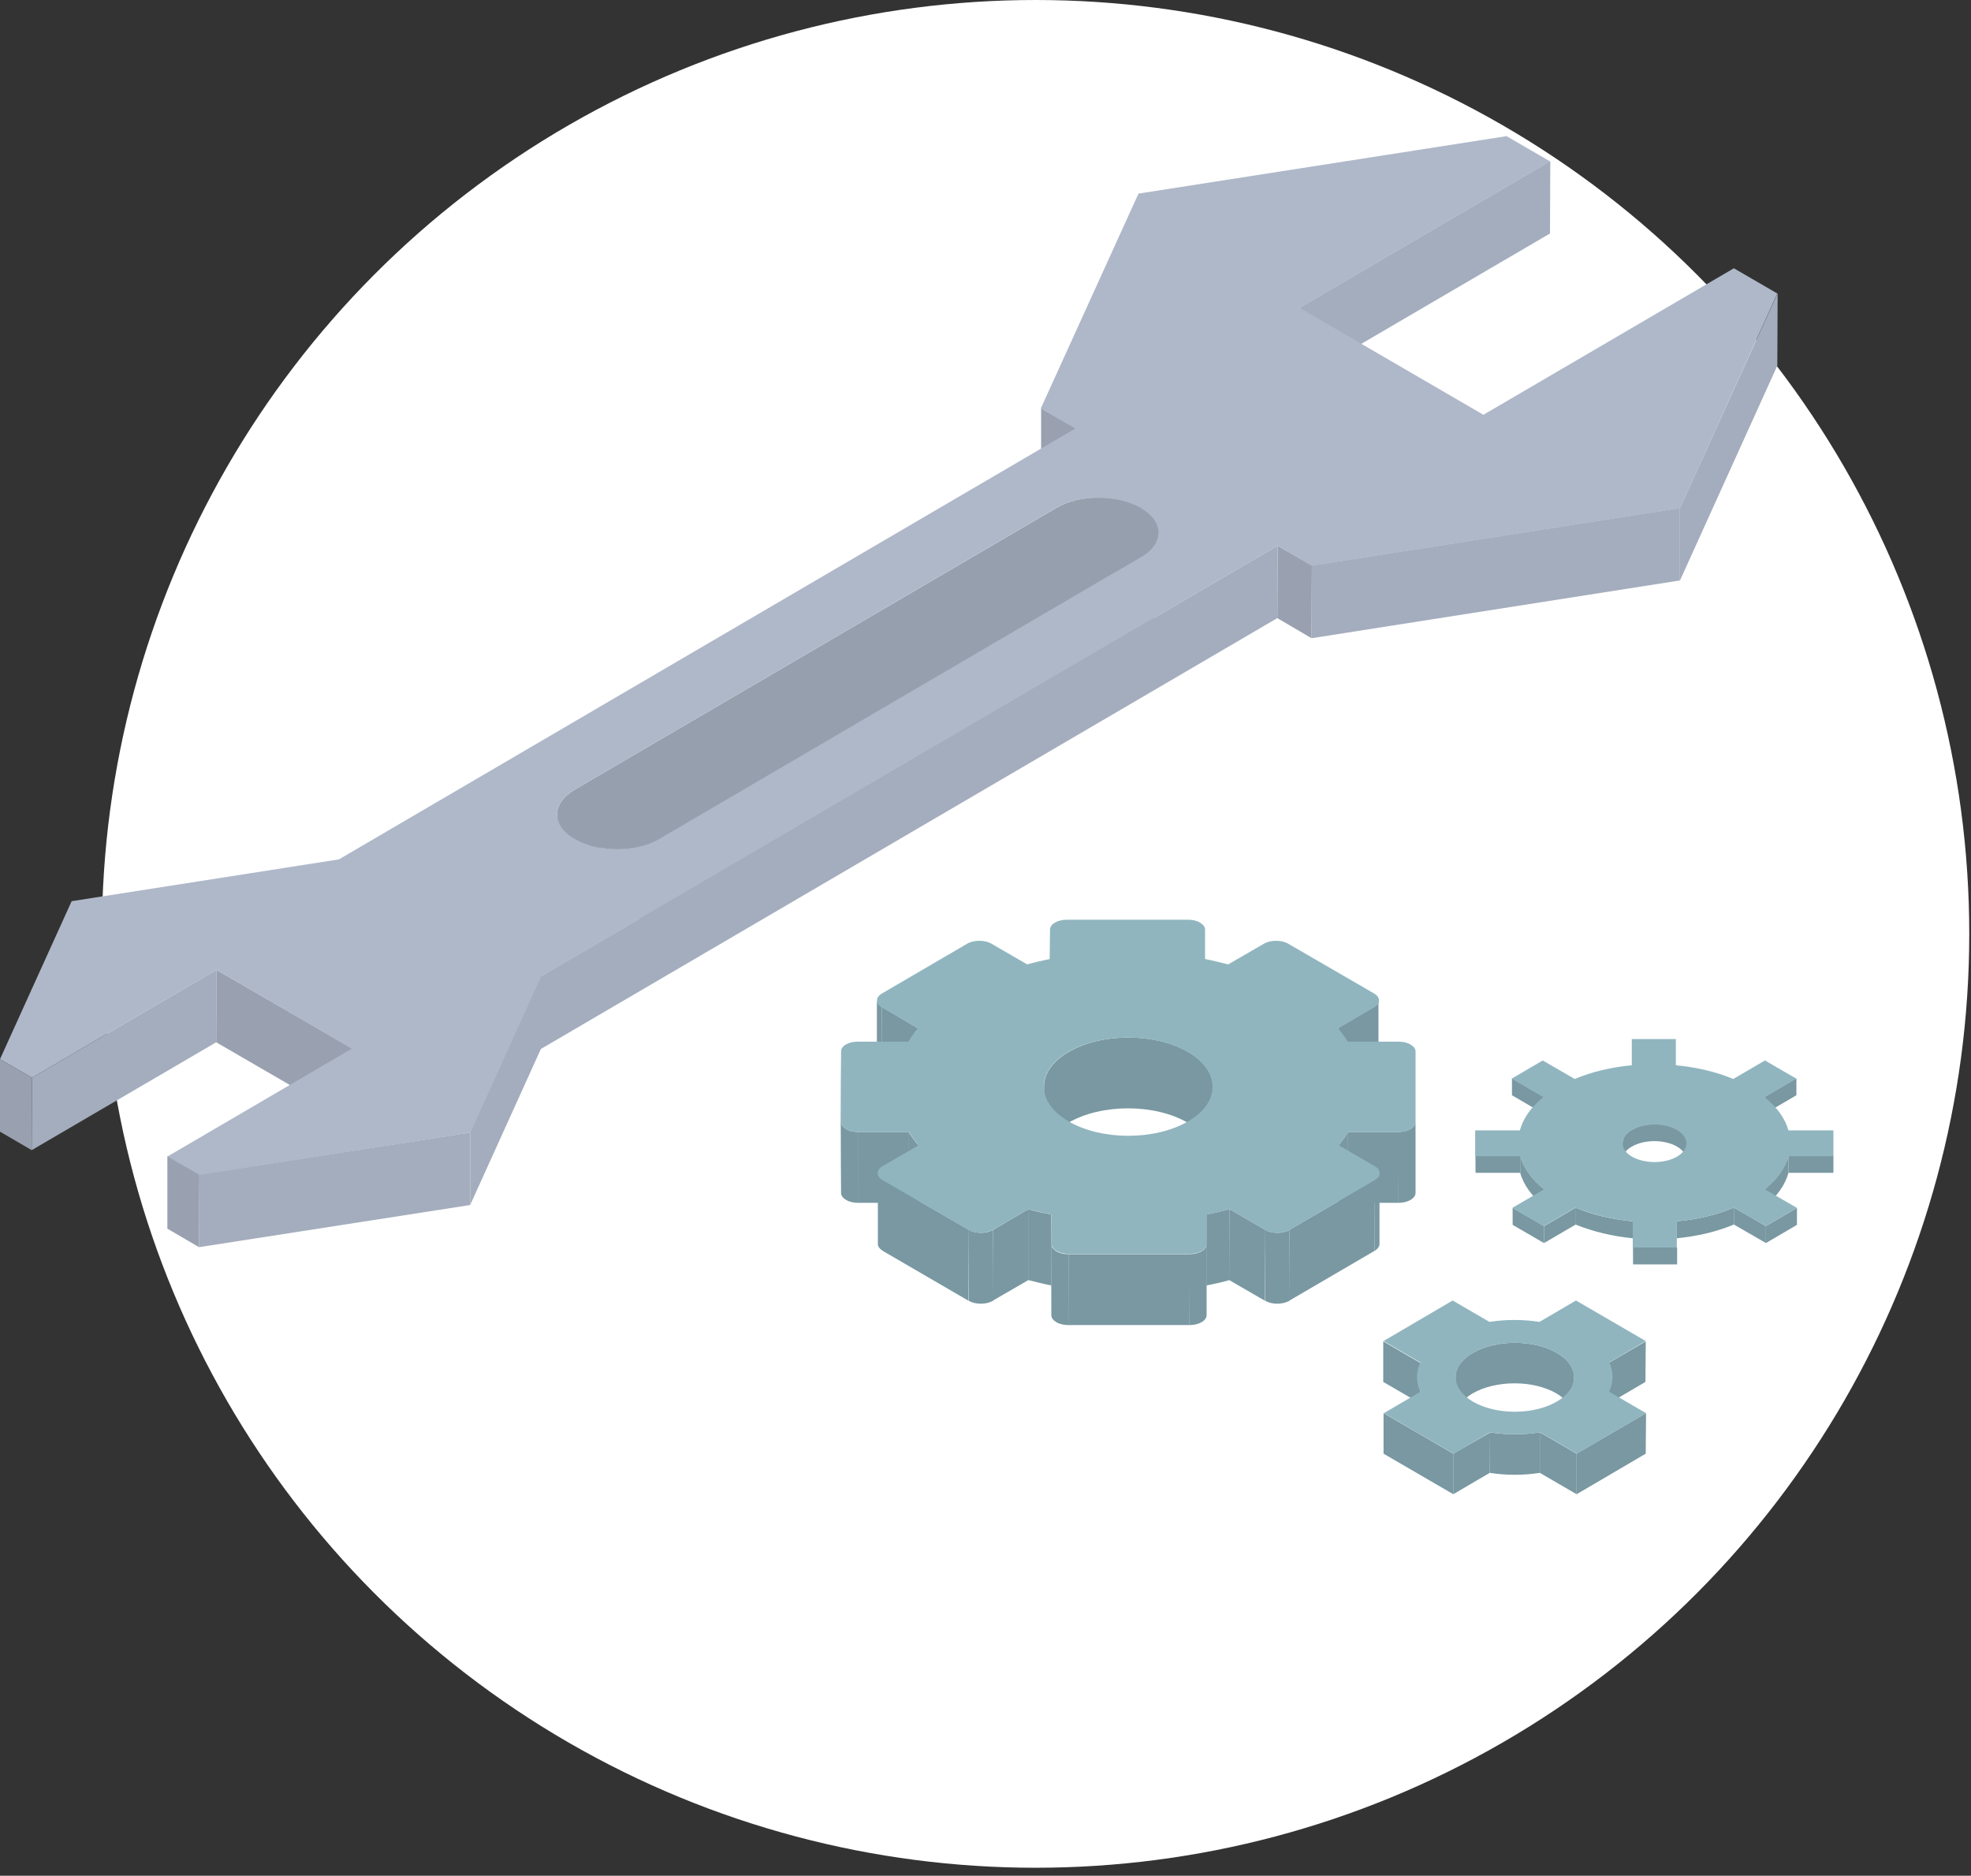 <svg width="103" height="98" viewBox="0 0 103 98" fill="none" xmlns="http://www.w3.org/2000/svg">
<rect x="0" y="0" width="103" height="98" fill="#333333" stroke="none"/>
<circle cx="54.117" cy="48.792" r="48.792" fill="white"/>
<g clip-path="url(#clip0_12258_5703)">
<path d="M81.015 8.414L80.999 12.199L67.91 19.853L67.927 16.068L81.015 8.414Z" fill="#A4ADBD"/>
<path d="M56.212 22.372L56.196 26.157L54.406 25.123V21.338L56.212 22.372Z" fill="#99A1B0"/>
<path d="M92.896 15.318L92.879 19.104L87.793 30.326V26.541L92.896 15.318Z" fill="#A4ADBD"/>
<path d="M60.538 27.823V31.609C60.538 31.142 60.223 30.675 59.61 30.325C58.384 29.624 56.413 29.608 55.203 30.325V26.539C56.429 25.822 58.401 25.839 59.627 26.539C60.24 26.89 60.554 27.357 60.554 27.823H60.538Z" fill="#A4ADBD"/>
<path d="M60.536 27.824V31.61C60.536 32.077 60.221 32.543 59.625 32.894V29.108C60.238 28.758 60.553 28.291 60.536 27.824Z" fill="#969FAD"/>
<path d="M68.556 29.544L68.539 33.346L66.75 32.295L66.767 28.51L68.556 29.544Z" fill="#99A1B0"/>
<path d="M87.791 26.541V30.326L68.539 33.345L68.556 29.543L87.791 26.541Z" fill="#A4ADBD"/>
<path d="M55.202 26.541L55.186 30.326L30.02 45.051V41.265L55.202 26.541Z" fill="#A4ADBD"/>
<path d="M29.109 46.335V42.55C29.109 42.083 29.424 41.633 30.021 41.266V45.051C29.408 45.401 29.109 45.868 29.109 46.335Z" fill="#A4ADBD"/>
<path d="M59.628 29.107L59.611 32.893L34.445 47.617V43.832L59.628 29.107Z" fill="#969FAD"/>
<path d="M34.445 47.617C34.147 47.801 33.782 47.934 33.418 48.018C33.418 46.75 33.418 45.5 33.418 44.232C33.799 44.149 34.147 44.016 34.445 43.832C34.445 44.966 34.445 46.483 34.445 47.617Z" fill="#969FAD"/>
<path d="M30.021 47.619C29.408 47.269 29.093 46.802 29.11 46.319V42.533C29.11 43 29.425 43.467 30.038 43.834C30.949 44.367 32.291 44.501 33.418 44.234C33.418 45.501 33.418 46.752 33.418 48.019C32.291 48.286 30.949 48.153 30.038 47.619H30.021Z" fill="#969FAD"/>
<path d="M18.388 54.772L18.371 58.557L11.297 54.455L11.313 50.67L18.388 54.772Z" fill="#99A1B0"/>
<path d="M66.767 28.508L28.281 51.02L24.586 59.174L10.421 61.392L8.748 60.425L18.39 54.788L11.316 50.669L1.673 56.306L0 55.339L3.744 47.084L17.711 44.9L56.197 22.388L54.391 21.337L59.494 10.115L78.729 7.113L80.999 8.431L67.911 16.085L77.52 21.671L90.608 14.017L92.878 15.334L87.792 26.557L68.557 29.558L66.767 28.508ZM34.444 43.833L59.61 29.108C60.223 28.758 60.521 28.291 60.521 27.824C60.521 27.357 60.207 26.89 59.594 26.54C58.368 25.84 56.396 25.823 55.187 26.54L30.02 41.265C28.811 41.982 28.811 43.132 30.02 43.833C31.247 44.55 33.218 44.55 34.428 43.833H34.444Z" fill="#AFB8C9"/>
<path d="M59.609 26.539C60.222 26.89 60.537 27.357 60.537 27.823C60.537 28.29 60.239 28.757 59.626 29.107L34.459 43.832C33.25 44.549 31.278 44.549 30.052 43.832C28.826 43.131 28.826 41.964 30.052 41.264L55.218 26.539C56.428 25.822 58.4 25.839 59.626 26.539H59.609Z" fill="#969FAD"/>
<path d="M66.765 28.51L66.748 32.295L28.262 54.807V51.022L66.765 28.51Z" fill="#A4ADBD"/>
<path d="M11.315 50.67L11.299 54.455L1.656 60.092L1.673 56.306L11.315 50.67Z" fill="#A4ADBD"/>
<path d="M1.673 56.307L1.657 60.092L0 59.125V55.34L1.673 56.307Z" fill="#99A1B0"/>
<path d="M28.265 51.02V54.805L24.57 62.959V59.174L28.265 51.02Z" fill="#A4ADBD"/>
<path d="M24.568 59.174V62.959L10.402 65.16L10.419 61.375L24.568 59.174Z" fill="#A4ADBD"/>
<path d="M10.419 61.375L10.403 65.161L8.746 64.194V60.408L10.419 61.375Z" fill="#99A1B0"/>
<path d="M86.004 70.082L85.987 72.2L84.082 73.317V71.199L86.004 70.082Z" fill="#7998A1"/>
<path d="M74.207 71.199V73.317L72.285 72.2V70.082L74.207 71.199Z" fill="#7998A1"/>
<path d="M82.242 71.966V74.083C82.242 73.616 81.927 73.15 81.331 72.799C80.122 72.099 78.167 72.099 76.957 72.799C76.361 73.15 76.062 73.6 76.062 74.067V71.949C76.062 71.499 76.361 71.032 76.974 70.681C78.183 69.981 80.138 69.981 81.348 70.681C81.961 71.032 82.259 71.499 82.259 71.966H82.242Z" fill="#7998A1"/>
<path d="M84.263 71.982V74.1C84.263 74.35 84.197 74.6 84.098 74.851V72.733C84.214 72.483 84.263 72.233 84.263 71.982Z" fill="#7998A1"/>
<path d="M74.039 74.067V71.949C74.039 72.216 74.105 72.466 74.221 72.733V74.851C74.105 74.601 74.039 74.334 74.039 74.067Z" fill="#7998A1"/>
<path d="M80.469 74.834V76.952C79.608 77.085 78.697 77.085 77.852 76.952V74.834C78.713 74.967 79.624 74.967 80.469 74.834Z" fill="#7998A1"/>
<path d="M82.391 75.951V78.069L80.469 76.952V74.834L82.391 75.951Z" fill="#7998A1"/>
<path d="M86.019 73.832L86.002 75.95L82.391 78.068V75.95L86.019 73.832Z" fill="#7998A1"/>
<path d="M75.946 75.95V78.068L72.301 75.95V73.832L75.946 75.95Z" fill="#7998A1"/>
<path d="M77.867 74.85L77.851 76.951L75.945 78.068V75.95L77.867 74.85Z" fill="#7998A1"/>
<path d="M84.097 72.716L86.019 73.834L82.407 75.951L80.485 74.834C79.624 74.968 78.729 74.968 77.868 74.834L75.962 75.951L72.317 73.834L74.223 72.716C73.991 72.216 73.991 71.683 74.223 71.182L72.301 70.065L75.912 67.947L77.834 69.064C78.696 68.931 79.591 68.931 80.452 69.064L82.357 67.947L86.002 70.065L84.097 71.182C84.329 71.683 84.329 72.2 84.097 72.7V72.716ZM76.973 73.233C78.182 73.934 80.137 73.934 81.347 73.233C82.556 72.533 82.54 71.382 81.347 70.682C80.137 69.982 78.182 69.982 76.973 70.682C75.763 71.382 75.78 72.533 76.973 73.233Z" fill="#90B5BF"/>
<path d="M54.872 50.087L54.855 53.789V52.255V48.553L54.872 50.087Z" fill="#7998A1"/>
<path d="M72.035 52.272V55.973C72.035 56.107 71.935 56.24 71.769 56.34V52.638C71.952 52.538 72.035 52.405 72.035 52.272Z" fill="#7998A1"/>
<path d="M45.824 55.956V52.254C45.824 52.387 45.924 52.521 46.089 52.621V56.323C45.907 56.223 45.824 56.089 45.824 55.956Z" fill="#7998A1"/>
<path d="M71.786 52.621L71.77 56.323L69.914 57.424V53.722L71.786 52.621Z" fill="#7998A1"/>
<path d="M47.963 53.722V57.424L46.074 56.323L46.091 52.621L47.963 53.722Z" fill="#7998A1"/>
<path d="M63.373 56.79V60.492C63.373 59.825 62.925 59.174 62.064 58.657C60.341 57.657 57.557 57.657 55.834 58.657C54.989 59.158 54.559 59.808 54.559 60.458V56.756C54.559 56.106 54.989 55.456 55.851 54.956C57.574 53.955 60.357 53.955 62.08 54.956C62.942 55.456 63.389 56.123 63.389 56.79H63.373Z" fill="#7998A1"/>
<path d="M43.971 58.625L43.954 62.327L43.938 58.625L43.954 54.94L43.971 58.625Z" fill="#7998A1"/>
<path d="M73.973 58.625V62.327C73.973 62.61 73.575 62.844 73.078 62.844V59.142C73.575 59.142 73.973 58.908 73.973 58.625Z" fill="#7998A1"/>
<path d="M73.097 59.141L73.081 62.843H70.43L70.446 59.141H73.097Z" fill="#7998A1"/>
<path d="M47.498 59.141V62.843H44.848L44.864 59.141H47.498Z" fill="#7998A1"/>
<path d="M44.864 59.142V62.844C44.616 62.844 44.384 62.794 44.218 62.694C44.053 62.594 43.953 62.477 43.953 62.327V58.625C43.953 58.775 44.069 58.892 44.218 58.992C44.384 59.092 44.599 59.142 44.848 59.142H44.864Z" fill="#7998A1"/>
<path d="M70.446 59.141V62.843C70.297 63.076 70.132 63.309 69.949 63.543V59.841C70.148 59.608 70.314 59.374 70.446 59.141Z" fill="#7998A1"/>
<path d="M47.994 59.841V63.543C47.795 63.309 47.63 63.076 47.48 62.843V59.141C47.63 59.374 47.795 59.608 47.994 59.841Z" fill="#7998A1"/>
<path d="M72.089 61.293V64.995C72.089 65.128 71.99 65.262 71.824 65.362V61.66C72.007 61.56 72.089 61.426 72.089 61.293Z" fill="#7998A1"/>
<path d="M45.875 64.995V61.293C45.875 61.426 45.974 61.56 46.157 61.66V65.362C45.974 65.262 45.875 65.128 45.875 64.995Z" fill="#7998A1"/>
<path d="M64.252 63.176V66.878C63.855 66.995 63.457 67.078 63.043 67.161V63.459C63.457 63.376 63.855 63.276 64.252 63.176Z" fill="#7998A1"/>
<path d="M54.94 63.459V67.161C54.526 67.078 54.128 66.978 53.73 66.878V63.176C54.128 63.292 54.526 63.376 54.94 63.459Z" fill="#7998A1"/>
<path d="M71.837 61.658L71.82 65.36L67.363 67.962L67.38 64.26L71.837 61.658Z" fill="#7998A1"/>
<path d="M66.123 64.26L66.106 67.962L64.234 66.878L64.251 63.176L66.123 64.26Z" fill="#7998A1"/>
<path d="M53.743 63.176V66.878L51.871 67.962L51.888 64.26L53.743 63.176Z" fill="#7998A1"/>
<path d="M50.63 64.26L50.614 67.962L46.141 65.36V61.658L50.63 64.26Z" fill="#7998A1"/>
<path d="M67.38 64.262V67.964C67.016 68.164 66.469 68.164 66.121 67.964V64.262C66.486 64.462 67.032 64.462 67.38 64.262Z" fill="#7998A1"/>
<path d="M51.888 64.262V67.964C51.524 68.164 50.977 68.164 50.629 67.964V64.262C50.993 64.462 51.54 64.462 51.888 64.262Z" fill="#7998A1"/>
<path d="M54.958 65.012L54.941 68.714V67.163V63.461L54.958 65.012Z" fill="#7998A1"/>
<path d="M63.055 65.012V68.714C63.055 68.997 62.657 69.231 62.16 69.231V65.529C62.657 65.529 63.055 65.295 63.055 65.012Z" fill="#7998A1"/>
<path d="M62.177 65.527L62.161 69.229H55.832L55.849 65.527H62.177Z" fill="#7998A1"/>
<path d="M71.837 60.926C72.185 61.126 72.185 61.46 71.837 61.66L67.38 64.261C67.032 64.461 66.469 64.461 66.121 64.261L64.249 63.177C63.851 63.294 63.454 63.377 63.056 63.461V64.995C63.056 65.278 62.675 65.512 62.178 65.512H55.849C55.601 65.512 55.385 65.462 55.22 65.362C55.054 65.262 54.955 65.145 54.955 64.995V63.461C54.54 63.377 54.143 63.277 53.745 63.177L51.873 64.261C51.525 64.461 50.962 64.461 50.614 64.261L46.124 61.66C45.776 61.46 45.776 61.126 46.124 60.926L47.996 59.842C47.814 59.609 47.632 59.375 47.499 59.142H44.848C44.6 59.142 44.384 59.092 44.219 58.992C44.053 58.892 43.954 58.775 43.954 58.625V54.94C43.937 54.656 44.335 54.423 44.815 54.423H47.466C47.615 54.189 47.764 53.956 47.963 53.722L46.091 52.639C45.743 52.438 45.743 52.105 46.091 51.905L50.547 49.303C50.895 49.103 51.459 49.103 51.807 49.303L53.679 50.387C54.076 50.271 54.474 50.187 54.872 50.104V48.57C54.872 48.286 55.253 48.053 55.75 48.053H62.079C62.327 48.053 62.542 48.103 62.708 48.203C62.874 48.303 62.973 48.42 62.973 48.57V50.104C63.387 50.187 63.785 50.287 64.183 50.387L66.055 49.303C66.403 49.103 66.966 49.103 67.314 49.303L71.804 51.905C72.152 52.105 72.152 52.438 71.804 52.639L69.932 53.722C70.114 53.956 70.296 54.189 70.429 54.423H73.079C73.328 54.423 73.543 54.473 73.709 54.573C73.875 54.673 73.974 54.79 73.974 54.94V58.625C73.991 58.908 73.593 59.142 73.113 59.142H70.462C70.313 59.375 70.147 59.609 69.965 59.842L71.837 60.926ZM55.849 58.592C57.572 59.592 60.355 59.592 62.079 58.592C63.802 57.591 63.785 55.957 62.062 54.956C60.339 53.956 57.556 53.956 55.833 54.956C54.11 55.957 54.126 57.591 55.849 58.592Z" fill="#90B5BF"/>
<path d="M55.853 65.529V69.231C55.604 69.231 55.372 69.181 55.206 69.081C55.041 68.981 54.941 68.864 54.941 68.714V65.012C54.941 65.162 55.057 65.278 55.206 65.379C55.372 65.479 55.587 65.529 55.836 65.529H55.853Z" fill="#7998A1"/>
<path d="M93.876 56.34V57.224L92.219 58.191V57.307L93.876 56.34Z" fill="#7998A1"/>
<path d="M80.668 57.307V58.191L79.012 57.224V56.34L80.668 57.307Z" fill="#7998A1"/>
<path d="M88.14 59.724V60.608C88.14 60.358 87.974 60.108 87.643 59.908C86.98 59.524 85.92 59.524 85.273 59.908C84.942 60.091 84.793 60.341 84.793 60.592V59.708C84.793 59.458 84.959 59.207 85.29 59.024C85.936 58.64 87.013 58.64 87.659 59.024C87.99 59.224 88.156 59.474 88.156 59.724H88.14Z" fill="#7998A1"/>
<path d="M95.814 60.393V61.276H93.461V60.393H95.814Z" fill="#7998A1"/>
<path d="M77.106 60.393V61.276L77.09 59.942V59.059L77.106 60.393Z" fill="#7998A1"/>
<path d="M79.462 60.393L79.445 61.276H77.109V60.393H79.462Z" fill="#7998A1"/>
<path d="M93.46 60.393V61.276C93.295 61.893 92.88 62.494 92.234 63.011V62.127C92.88 61.593 93.295 61.01 93.46 60.393Z" fill="#7998A1"/>
<path d="M80.704 62.144V63.028C80.042 62.495 79.628 61.911 79.445 61.294V60.41C79.628 61.027 80.042 61.627 80.704 62.144Z" fill="#7998A1"/>
<path d="M90.607 63.094V63.977C89.696 64.361 88.669 64.594 87.625 64.695V63.811C88.685 63.711 89.713 63.477 90.607 63.094Z" fill="#7998A1"/>
<path d="M85.327 63.811V64.695C84.266 64.594 83.239 64.344 82.328 63.977V63.094C83.239 63.477 84.266 63.711 85.327 63.811Z" fill="#7998A1"/>
<path d="M93.905 63.111V63.995L92.281 64.946V64.062L93.905 63.111Z" fill="#7998A1"/>
<path d="M92.283 64.061V64.945L90.609 63.977V63.094L92.283 64.061Z" fill="#7998A1"/>
<path d="M82.344 63.094V63.977L80.688 64.945V64.061L82.344 63.094Z" fill="#7998A1"/>
<path d="M80.687 64.062V64.946L79.047 63.995V63.111L80.687 64.062Z" fill="#7998A1"/>
<path d="M87.643 65.178V66.061H85.34V65.178H87.643Z" fill="#7998A1"/>
<path d="M85.341 65.178V66.062L85.324 64.694V63.81L85.341 65.178Z" fill="#7998A1"/>
<path d="M90.609 63.094C89.698 63.477 88.687 63.711 87.627 63.811V65.178H85.324V63.811C84.264 63.711 83.236 63.461 82.325 63.094L80.668 64.061L79.028 63.11L80.685 62.143C80.022 61.61 79.608 61.026 79.442 60.409H77.09V59.058H79.426C79.591 58.441 80.006 57.841 80.652 57.324L78.995 56.357L80.619 55.406L82.292 56.373C83.203 55.99 84.214 55.757 85.274 55.657V54.289H87.577V55.657C88.638 55.757 89.665 55.99 90.576 56.373L92.233 55.406L93.873 56.357L92.216 57.324C92.879 57.858 93.293 58.458 93.459 59.058H95.811V60.409H93.459C93.293 61.026 92.879 61.626 92.233 62.143L93.906 63.11L92.282 64.061L90.609 63.094ZM85.274 60.426C85.937 60.809 86.997 60.809 87.643 60.426C88.29 60.042 88.29 59.425 87.643 59.042C86.981 58.658 85.92 58.658 85.274 59.042C84.628 59.425 84.628 60.042 85.274 60.426Z" fill="#90B5BF"/>
</g>
<defs>
<clipPath id="clip0_12258_5703">
<rect width="95.81" height="70.971" fill="white" transform="translate(0 7.096)"/>
</clipPath>
</defs>
</svg>

